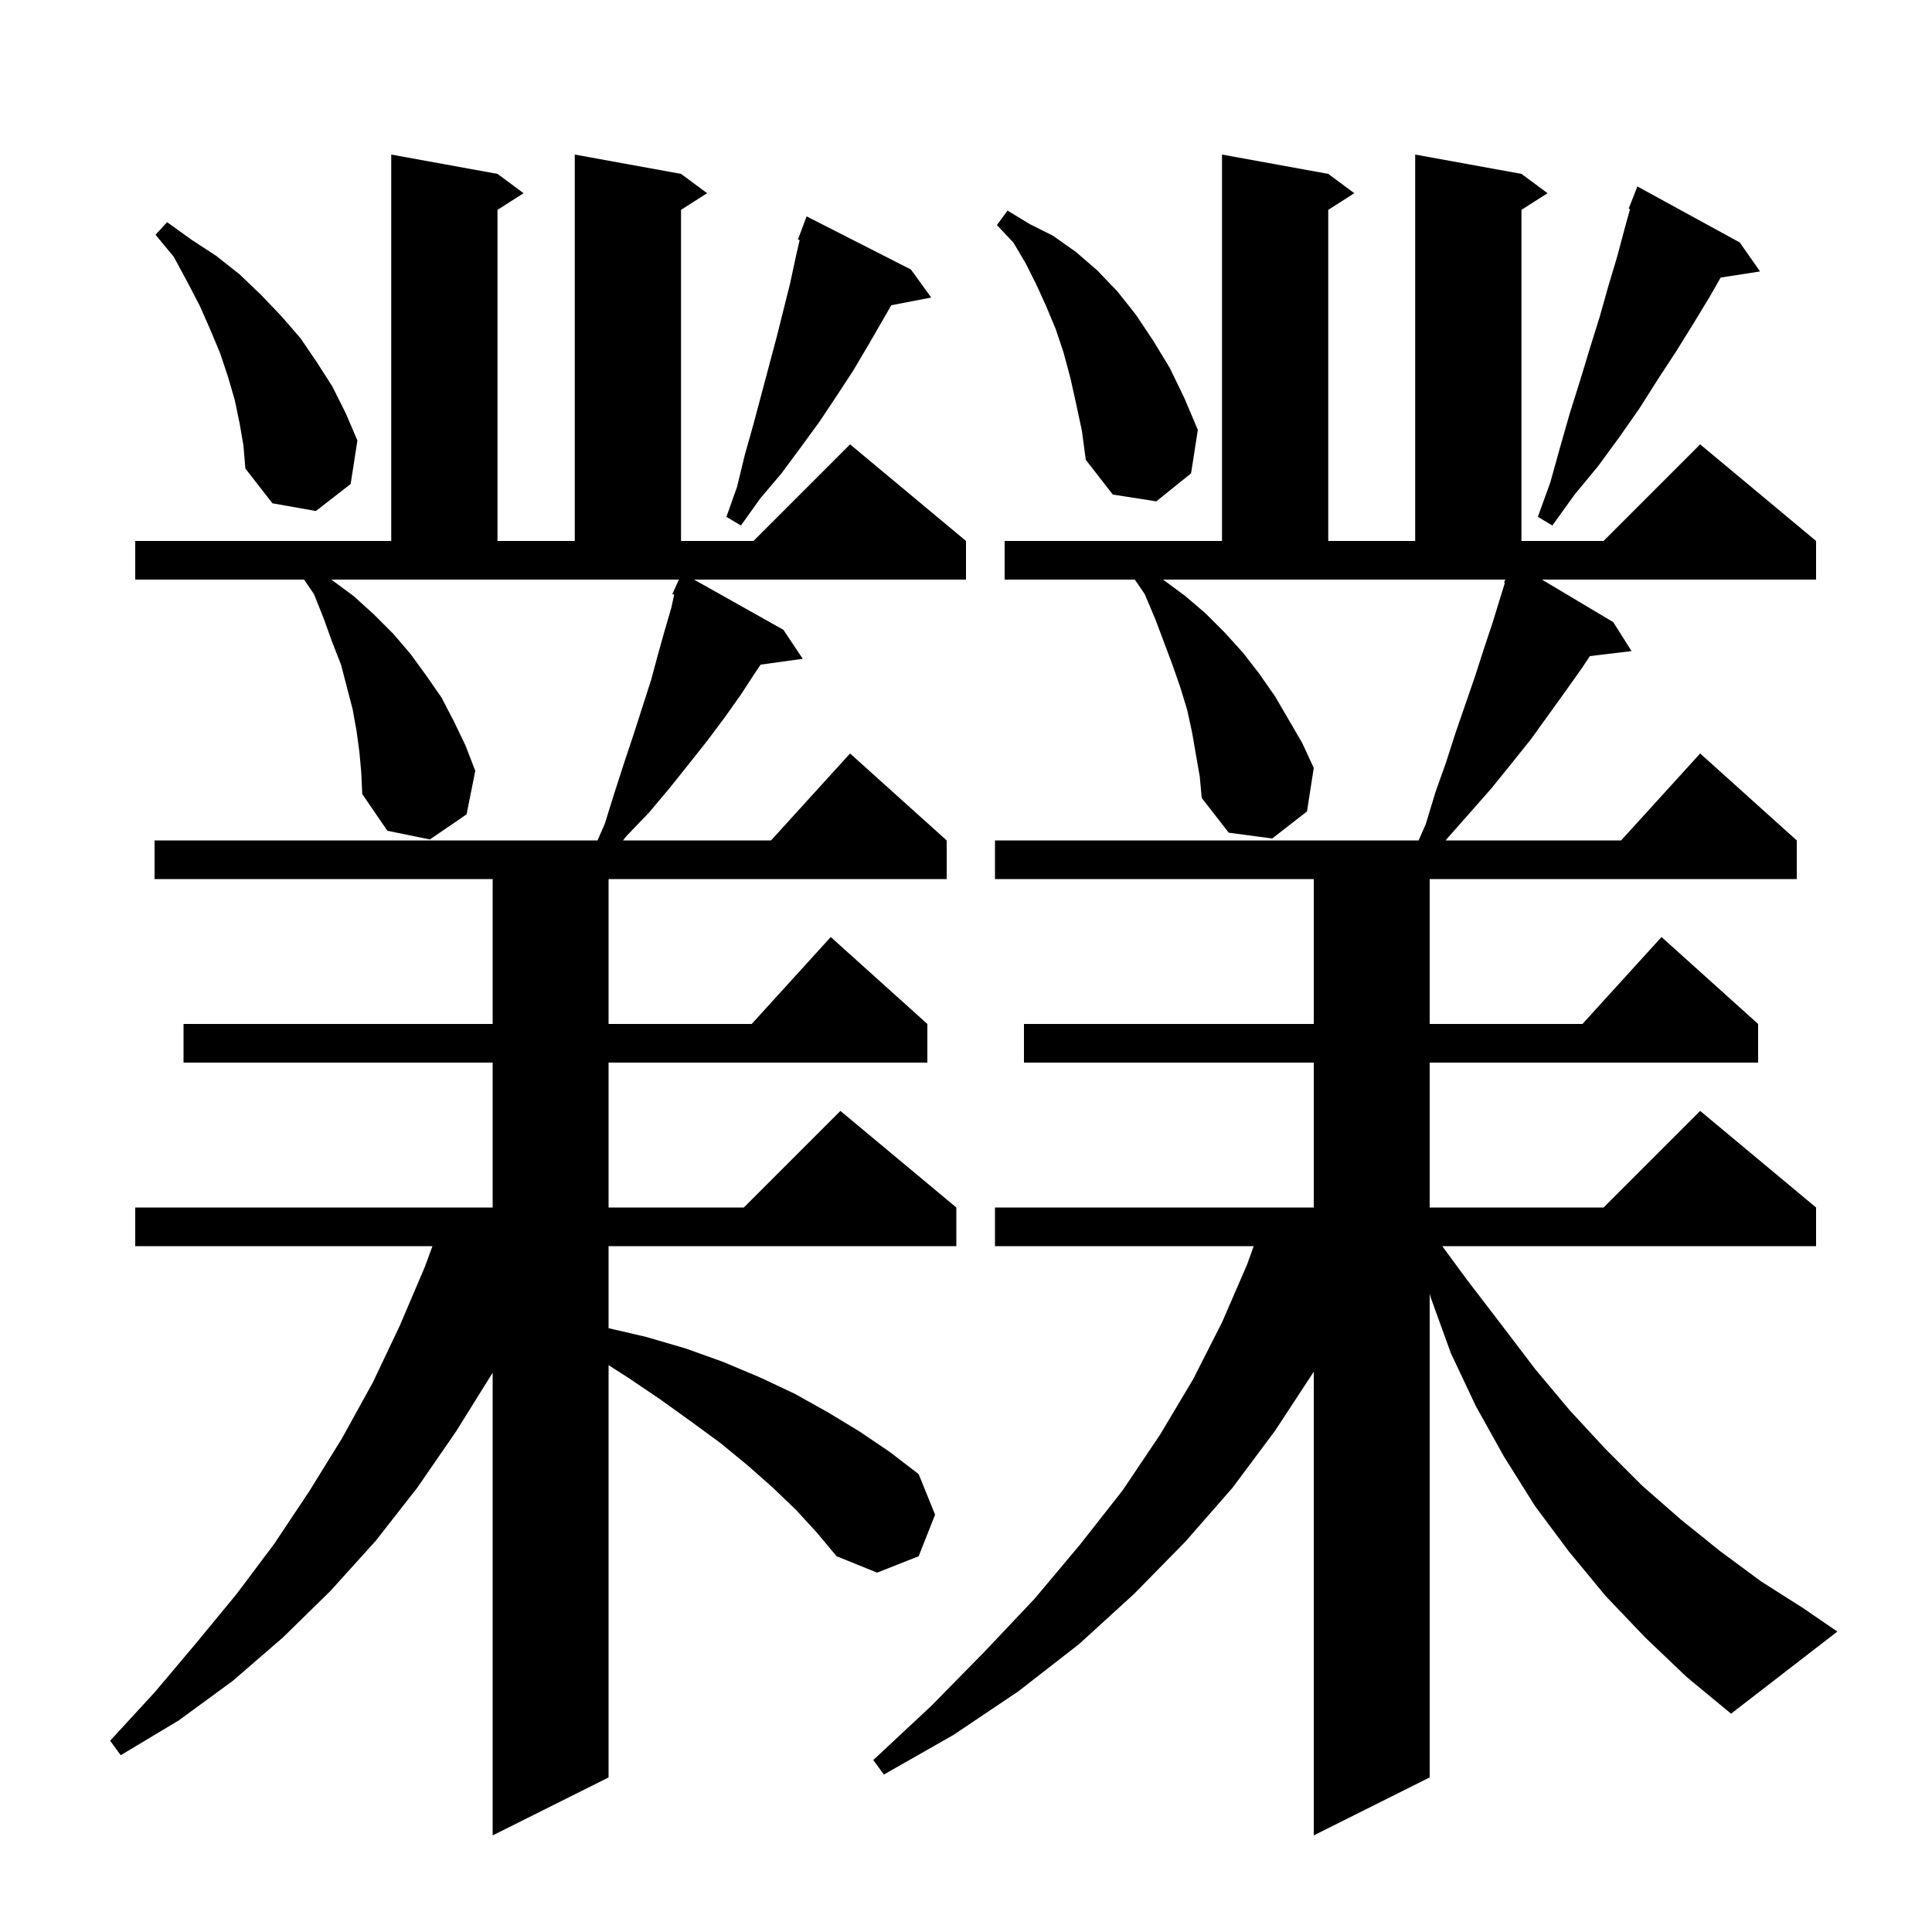 <svg xmlns="http://www.w3.org/2000/svg" xmlns:xlink="http://www.w3.org/1999/xlink" version="1.1" baseProfile="full" viewBox="0 0 200 200" width="200" height="200"><g fill="currentColor"><path d="M 170.3 169.5 L 166.2 165.2 L 162.4 160.6 L 158.9 155.9 L 155.7 150.8 L 152.8 145.6 L 150.2 140.1 L 148.1 134.3 L 148.0 133.919 L 148.0 184.0 L 136.0 190.0 L 136.0 142.0 L 132.0 148.1 L 127.6 154.0 L 122.7 159.6 L 117.4 165.0 L 111.7 170.2 L 105.4 175.1 L 98.7 179.6 L 91.5 183.7 L 90.4 182.2 L 96.4 176.6 L 101.9 171.0 L 107.1 165.5 L 111.8 159.9 L 116.2 154.3 L 120.1 148.5 L 123.5 142.8 L 126.5 136.9 L 129.1 130.9 L 129.782 129.0 L 103.0 129.0 L 103.0 125.0 L 136.0 125.0 L 136.0 110.0 L 106.0 110.0 L 106.0 106.0 L 136.0 106.0 L 136.0 91.0 L 103.0 91.0 L 103.0 87.0 L 146.856 87.0 L 147.6 85.3 L 148.6 82.0 L 149.7 78.9 L 150.7 75.8 L 152.7 70.0 L 153.6 67.2 L 154.5 64.5 L 155.783 60.33 L 155.7 60.3 L 155.829 60.0 L 120.4 60.0 L 122.7 61.7 L 124.8 63.5 L 126.8 65.5 L 128.7 67.6 L 130.4 69.8 L 132.0 72.1 L 134.8 76.9 L 136.0 79.5 L 135.3 84.0 L 131.7 86.8 L 127.2 86.2 L 124.4 82.6 L 124.2 80.4 L 123.4 75.8 L 122.9 73.5 L 122.2 71.2 L 121.4 68.9 L 119.6 64.1 L 118.5 61.5 L 117.477 60.0 L 104.0 60.0 L 104.0 56.0 L 126.5 56.0 L 126.5 16.0 L 137.5 18.0 L 140.2 20.0 L 137.5 21.723 L 137.5 56.0 L 146.5 56.0 L 146.5 16.0 L 157.5 18.0 L 160.2 20.0 L 157.5 21.723 L 157.5 56.0 L 166.0 56.0 L 176.0 46.0 L 188.0 56.0 L 188.0 60.0 L 159.619 60.0 L 167.0 64.4 L 168.9 67.4 L 164.586 67.921 L 163.8 69.1 L 162.1 71.5 L 158.5 76.5 L 156.5 79.0 L 154.4 81.6 L 152.2 84.1 L 149.9 86.7 L 149.656 87.0 L 167.818 87.0 L 176.0 78.0 L 186.0 87.0 L 186.0 91.0 L 148.0 91.0 L 148.0 106.0 L 163.818 106.0 L 172.0 97.0 L 182.0 106.0 L 182.0 110.0 L 148.0 110.0 L 148.0 125.0 L 166.0 125.0 L 176.0 115.0 L 188.0 125.0 L 188.0 129.0 L 149.302 129.0 L 151.8 132.4 L 155.4 137.1 L 158.9 141.7 L 162.5 146.0 L 166.2 150.0 L 170.0 153.8 L 174.0 157.3 L 178.1 160.6 L 182.3 163.7 L 186.7 166.5 L 190.2 168.9 L 179.2 177.4 L 174.6 173.6 Z M 82.4 156.3 L 80.0 154.0 L 77.4 151.7 L 74.6 149.4 L 71.6 147.2 L 68.4 144.9 L 65.0 142.6 L 63.0 141.322 L 63.0 184.0 L 51.0 190.0 L 51.0 142.1 L 47.2 148.2 L 43.2 154.0 L 38.9 159.5 L 34.2 164.7 L 29.3 169.5 L 24.1 174.0 L 18.5 178.1 L 12.5 181.7 L 11.4 180.2 L 16.0 175.2 L 20.3 170.1 L 24.5 165.0 L 28.4 159.8 L 32.0 154.4 L 35.4 148.9 L 38.6 143.1 L 41.4 137.2 L 44.0 131.1 L 44.768 129.0 L 14.0 129.0 L 14.0 125.0 L 51.0 125.0 L 51.0 110.0 L 19.0 110.0 L 19.0 106.0 L 51.0 106.0 L 51.0 91.0 L 16.0 91.0 L 16.0 87.0 L 61.856 87.0 L 62.6 85.3 L 63.6 82.1 L 64.6 79.0 L 65.6 76.0 L 67.4 70.4 L 68.1 67.8 L 68.8 65.3 L 69.5 62.9 L 69.791 61.561 L 69.6 61.5 L 69.992 60.638 L 70.0 60.6 L 70.008 60.603 L 70.282 60.0 L 34.3 60.0 L 36.6 61.7 L 38.7 63.6 L 40.7 65.6 L 42.5 67.7 L 44.1 69.9 L 45.7 72.2 L 47.0 74.7 L 48.2 77.2 L 49.2 79.8 L 48.3 84.3 L 44.5 86.9 L 40.1 86.0 L 37.5 82.2 L 37.4 80.0 L 37.2 77.8 L 36.9 75.6 L 36.5 73.4 L 35.3 68.8 L 34.4 66.5 L 33.5 64.0 L 32.5 61.5 L 31.477 60.0 L 14.0 60.0 L 14.0 56.0 L 40.5 56.0 L 40.5 16.0 L 51.5 18.0 L 54.2 20.0 L 51.5 21.723 L 51.5 56.0 L 59.5 56.0 L 59.5 16.0 L 70.5 18.0 L 73.2 20.0 L 70.5 21.723 L 70.5 56.0 L 78.0 56.0 L 88.0 46.0 L 100.0 56.0 L 100.0 60.0 L 71.846 60.0 L 81.1 65.2 L 83.1 68.2 L 78.745 68.801 L 78.2 69.6 L 76.7 71.9 L 75.0 74.3 L 73.2 76.7 L 71.3 79.1 L 69.3 81.6 L 67.2 84.1 L 64.8 86.6 L 64.5 87.0 L 79.818 87.0 L 88.0 78.0 L 98.0 87.0 L 98.0 91.0 L 63.0 91.0 L 63.0 106.0 L 77.818 106.0 L 86.0 97.0 L 96.0 106.0 L 96.0 110.0 L 63.0 110.0 L 63.0 125.0 L 77.0 125.0 L 87.0 115.0 L 99.0 125.0 L 99.0 129.0 L 63.0 129.0 L 63.0 137.493 L 66.9 138.4 L 71.0 139.6 L 74.9 141.0 L 78.7 142.6 L 82.3 144.3 L 85.7 146.2 L 89.0 148.2 L 92.1 150.3 L 95.1 152.6 L 96.8 156.8 L 95.1 161.1 L 90.8 162.8 L 86.6 161.1 L 84.6 158.7 Z M 180.1 25.1 L 182.2 28.1 L 178.124 28.732 L 177.0 30.7 L 175.3 33.5 L 173.5 36.4 L 171.6 39.3 L 169.7 42.3 L 167.6 45.3 L 165.4 48.3 L 163.0 51.2 L 160.7 54.4 L 159.2 53.5 L 160.5 49.9 L 161.5 46.3 L 162.5 42.8 L 163.6 39.3 L 164.6 36.0 L 165.6 32.8 L 166.5 29.6 L 167.4 26.6 L 168.2 23.6 L 168.74 21.643 L 168.6 21.6 L 169.5 19.3 Z M 94.3 27.9 L 96.4 30.8 L 92.267 31.598 L 89.9 35.7 L 88.3 38.4 L 86.6 41.0 L 84.8 43.7 L 82.9 46.3 L 80.9 49.0 L 78.7 51.6 L 76.7 54.4 L 75.2 53.5 L 76.3 50.4 L 77.1 47.1 L 78.0 43.9 L 80.4 34.9 L 81.8 29.3 L 82.4 26.5 L 82.781 24.848 L 82.6 24.8 L 83.5 22.4 Z M 24.8 43.8 L 24.3 41.4 L 23.6 39.0 L 22.8 36.6 L 21.8 34.2 L 20.7 31.7 L 19.4 29.2 L 18.0 26.6 L 16.1 24.3 L 17.3 23.0 L 19.8 24.8 L 22.4 26.5 L 24.8 28.4 L 27.0 30.5 L 29.1 32.7 L 31.1 35.0 L 32.8 37.5 L 34.4 40.0 L 35.8 42.8 L 37.0 45.6 L 36.3 50.1 L 32.7 52.9 L 28.2 52.1 L 25.4 48.5 L 25.2 46.1 Z M 111.4 41.8 L 110.8 39.1 L 110.1 36.5 L 109.3 34.1 L 108.3 31.7 L 107.3 29.5 L 106.2 27.3 L 104.9 25.1 L 103.2 23.3 L 104.3 21.8 L 106.6 23.2 L 109.0 24.4 L 111.4 26.1 L 113.6 28.0 L 115.7 30.2 L 117.6 32.6 L 119.4 35.3 L 121.1 38.1 L 122.6 41.2 L 124.0 44.5 L 123.3 49.0 L 119.7 51.9 L 115.2 51.2 L 112.4 47.6 L 112.0 44.6 Z "/></g></svg>